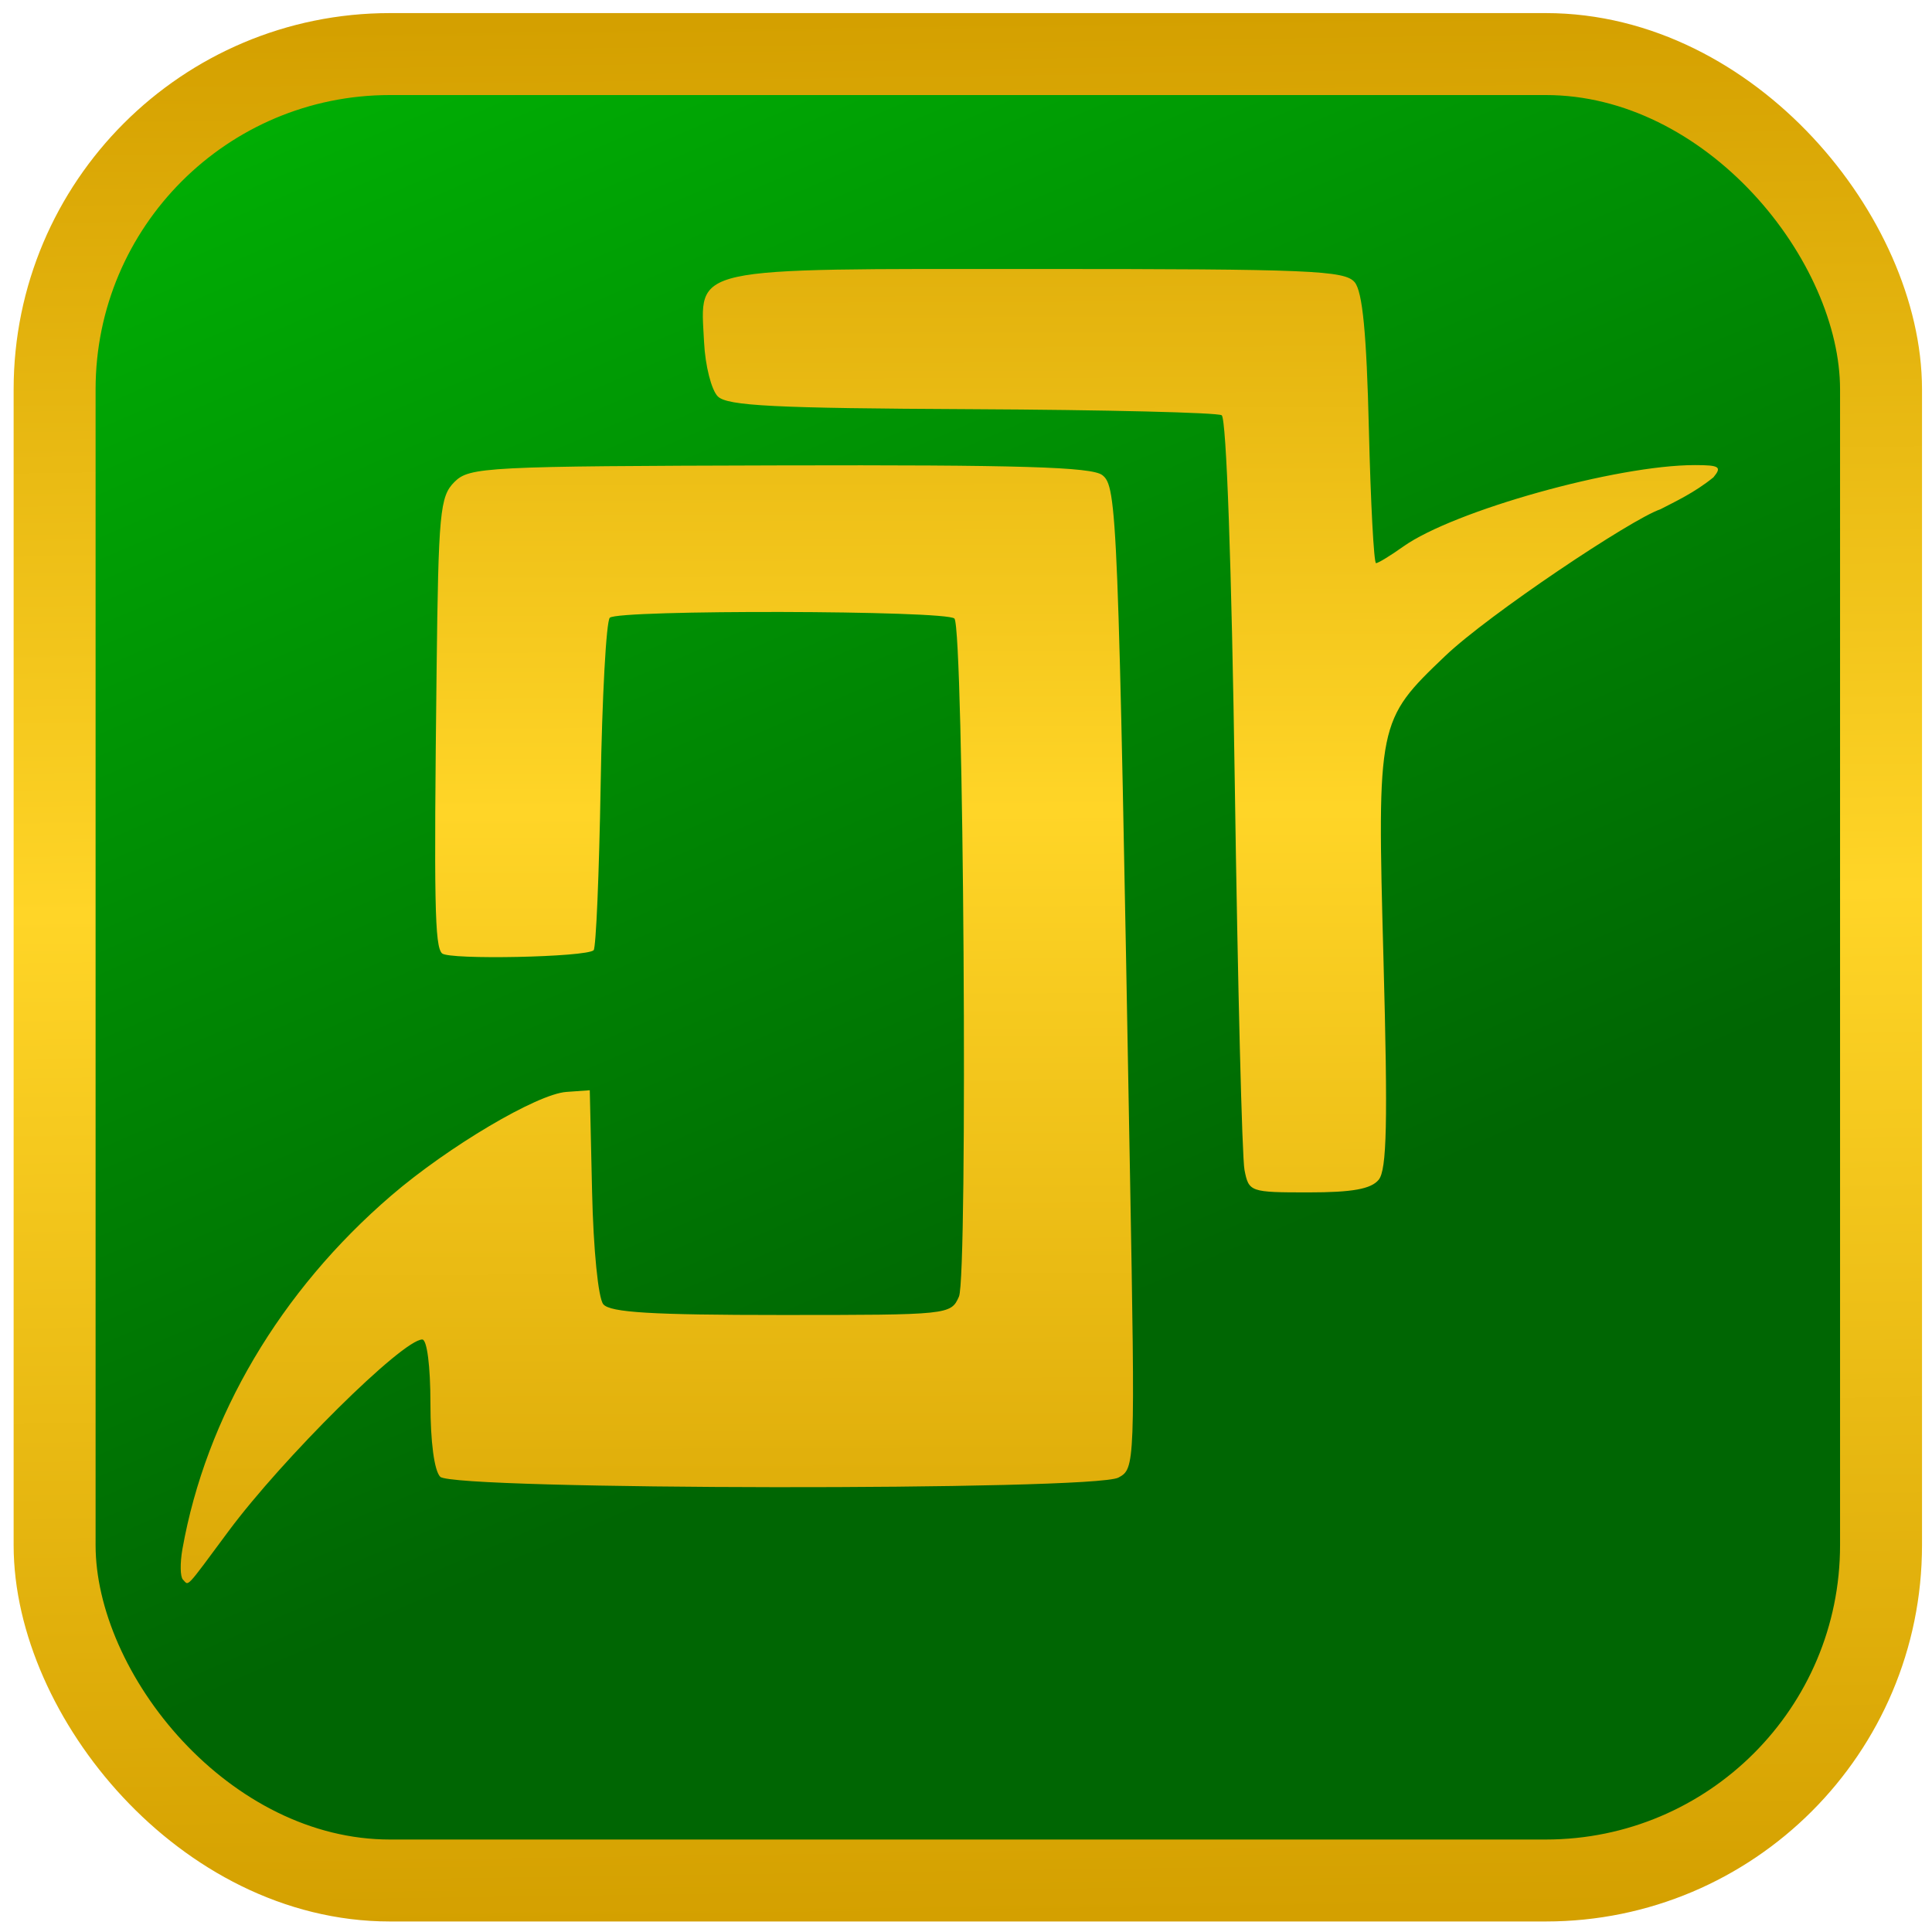<?xml version="1.0" encoding="UTF-8" standalone="no"?>
<svg
   xmlns:osb="http://www.openswatchbook.org/uri/2009/osb"
   xmlns:dc="http://purl.org/dc/elements/1.1/"
   xmlns:cc="http://creativecommons.org/ns#"
   xmlns:rdf="http://www.w3.org/1999/02/22-rdf-syntax-ns#"
   xmlns:svg="http://www.w3.org/2000/svg"
   xmlns="http://www.w3.org/2000/svg"
   xmlns:xlink="http://www.w3.org/1999/xlink"
   version="1.1"
   id="svg2"
   viewBox="0 0 354.331 354.331"
   height="100mm"
   width="100mm">
  <defs
     id="defs4">
    <linearGradient
       id="linearGradient5644">
      <stop
         style="stop-color:#d4a000;stop-opacity:1"
         offset="0"
         id="stop5646" />
      <stop
         id="stop5648"
         offset="0.465"
         style="stop-color:#ffd527;stop-opacity:1" />
      <stop
         style="stop-color:#d4a000;stop-opacity:1"
         offset="1"
         id="stop5650" />
    </linearGradient>
    <linearGradient
       id="linearGradient5590">
      <stop
         id="stop5592"
         offset="0"
         style="stop-color:#006603;stop-opacity:1" />
      <stop
         id="stop5594"
         offset="1"
         style="stop-color:#00ae04;stop-opacity:1" />
    </linearGradient>
    <linearGradient
       osb:paint="solid"
       id="linearGradient5584">
      <stop
         id="stop5586"
         offset="0"
         style="stop-color:#d40000;stop-opacity:1;" />
    </linearGradient>
    <linearGradient
       gradientUnits="userSpaceOnUse"
       y2="699.719"
       x2="89.643"
       y1="942.576"
       x1="194.643"
       id="linearGradient5634"
       xlink:href="#linearGradient5590" />
    <linearGradient
       gradientUnits="userSpaceOnUse"
       y2="1049.719"
       x2="193.929"
       y1="701.148"
       x1="188.929"
       id="linearGradient5642"
       xlink:href="#linearGradient5644" />
    <linearGradient
       gradientUnits="userSpaceOnUse"
       y2="1024.897"
       x2="182.266"
       y1="696.326"
       x1="182.803"
       id="linearGradient5902"
       xlink:href="#linearGradient5644" />
    <linearGradient
       gradientUnits="userSpaceOnUse"
       y2="1024.799"
       x2="185.053"
       y1="698.371"
       x1="185.591"
       id="linearGradient5923"
       xlink:href="#linearGradient5644" />
    <linearGradient
       gradientUnits="userSpaceOnUse"
       y2="1016.358"
       x2="177.693"
       y1="699.17"
       x1="176.583"
       id="linearGradient5955"
       xlink:href="#linearGradient5644" />
  </defs>
  <g
     transform="translate(0,-698.032)"
     id="layer1">
    <path
       id="path5915"
       d="m 174.001,1026.373 c -3.482,-1.835 -5.626,-4.059 -7.122,-7.385 -1.312,-2.917 -1.373,-5.551 -1.192,-52.066 0.177,-45.697 0.102,-49.154 -1.118,-51.387 -1.977,-3.618 -3.874,-4.411 -11.616,-4.855 -14.661,-0.842 -26.497,-5.03 -40.338,-14.275 -9.118,-6.09 -15.308,-12.384 -16.524,-16.8 -2.475,-8.99 4.556,-18.174 13.914,-18.174 4.364,0 7.299,1.419 13.224,6.392 8.521,7.152 21.15,13.02 32.259,14.988 6.344,1.124 18.686,0.952 24.853,-0.345 14.241,-2.996 24.197,-8.395 34.701,-18.819 13.69,-13.585 20.014,-28.821 20.078,-48.374 0.059,-17.941 -6.228,-33.408 -19.024,-46.801 -6.393,-6.692 -13.128,-11.453 -21.917,-15.494 -3.83,-1.761 -7.032,-3.824 -8.462,-5.454 -3.016,-3.435 -4.369,-8.871 -3.246,-13.041 1.566,-5.814 8.14,-11.102 13.852,-11.141 5.351,-0.036 18.782,6.465 28.842,13.961 19.043,14.19 32.314,34.886 37.445,58.398 1.651,7.565 2.275,24.857 1.176,32.6 -3.803,26.786 -17.553,49.942 -39.244,66.085 -3.021,2.249 -10.047,6.305 -15.613,9.014 -10.083,4.908 -10.128,4.941 -12.186,8.988 l -2.065,4.062 -0.1,50.44 -0.1,50.44 -2.116,3.416 c -3.769,6.085 -12.449,8.745 -18.363,5.627 z M 158.14,844.738 c -8.063,-2.167 -14.678,-7.813 -18.363,-15.673 -1.696,-3.619 -1.965,-5.152 -1.965,-11.223 0,-6.457 0.198,-7.435 2.427,-11.962 2.815,-5.717 7.426,-10.192 13.451,-13.051 3.537,-1.678 5.016,-1.928 11.447,-1.928 6.404,0 7.925,0.254 11.447,1.91 11.722,5.512 18.386,19.25 15.258,31.458 -2.796,10.913 -11.129,18.87 -21.9,20.913 -5.017,0.951 -6.868,0.882 -11.803,-0.444 z"
       style="fill:url(#linearGradient5923);fill-opacity:1" />
    <path
       id="path5894"
       d="m 86.327,952.6 c -31.186,-4.906 -53.997,-28.792 -57.506,-60.217 -1.564,-14.004 3.032,-32.011 11.241,-44.042 4.47,-6.552 6.179,-7.792 11.157,-8.099 10.244,-0.633 14.905,8.46 9.44,18.415 -7.112,12.955 -8.626,17.66 -8.702,27.027 -0.06,7.416 0.888,11.918 3.875,18.404 7.794,16.925 23.63,26.453 42.387,25.503 11.759,-0.595 20.8,-4.538 28.799,-12.56 18.646,-18.7 17.24,-50.015 -3.229,-71.892 -8.374,-8.951 -22.096,-17.243 -34.571,-20.893 -1.611,-0.471 -2.82,-1.191 -2.686,-1.599 0.55,-1.671 16.486,-11.709 26.119,-16.451 21.059,-10.367 41.643,-15.062 66.131,-15.086 23.579,-0.023 42.342,4.384 64.034,15.04 9.506,4.67 25.606,14.81 26.153,16.472 0.13,0.395 -2.003,1.432 -4.74,2.305 -18.94,6.042 -35.106,19.124 -42.809,34.644 -8.009,16.136 -8.43,34.293 -1.102,47.528 3.638,6.571 12.22,14.833 18.732,18.033 20.289,9.97 44.367,3.64 56.787,-14.93 5.145,-7.693 7.114,-14.387 7.135,-24.265 0.015,-6.912 -0.218,-8.542 -1.909,-13.323 -1.059,-2.996 -3.424,-7.946 -5.256,-11 -4.004,-6.676 -4.774,-10.496 -3.036,-15.048 3.148,-8.243 13.125,-9.2 19.581,-1.878 3.691,4.186 9.806,16.781 11.548,23.786 2.012,8.091 3.035,17.116 2.516,22.215 -2.543,25.01 -16.149,45.088 -37.621,55.514 -11.495,5.582 -15.804,6.513 -29.886,6.459 -11.009,-0.043 -12.487,-0.198 -18.149,-1.912 -23.94,-7.249 -40.425,-24.327 -47.354,-49.06 -1.807,-6.451 -1.789,-25.081 0.032,-31.846 3.955,-14.697 13.927,-29.539 25.308,-37.667 2.11,-1.507 3.84,-3.048 3.845,-3.424 0.005,-0.377 -1.761,-1.81 -3.923,-3.185 -18.992,-12.078 -42.088,-15.471 -61.982,-9.105 -8.532,2.73 -23.752,10.656 -23.779,12.383 -0.007,0.427 0.764,1.286 1.713,1.907 3.011,1.973 11.355,10.175 14.331,14.088 20.906,27.484 18.661,64.564 -5.364,88.589 -13.015,13.015 -29.509,19.752 -47.817,19.532 -4.253,-0.051 -8.504,-0.214 -9.446,-0.363 z"
       style="fill:url(#linearGradient5902);fill-opacity:1" />
    <rect
       ry="61.491"
       y="707.949"
       x="10.015"
       height="334.969"
       width="334.969"
       id="rect5626"
       style="opacity:1;fill:url(#linearGradient5634);fill-opacity:1;stroke:url(#linearGradient5642);stroke-width:15.031;stroke-linecap:round;stroke-linejoin:round;stroke-miterlimit:0;stroke-dasharray:none;stroke-opacity:1" />
    <path
       id="path5947"
       d="m 33.551,987.734 c -0.509,-0.509 -0.55,-3.039 -0.09,-5.62 4.325,-24.268 17.962,-47.343 38.307,-64.824 10.449,-8.978 26.736,-18.616 32.105,-18.998 l 4.293,-0.306 0.423,18.639 c 0.241,10.602 1.128,19.488 2.057,20.608 1.253,1.51 8.871,1.969 32.683,1.969 30.757,0 31.064,-0.032 32.544,-3.372 1.661,-3.748 0.868,-122.517 -0.83,-124.355 -1.399,-1.513 -61.754,-1.652 -63.207,-0.146 -0.652,0.676 -1.407,14.493 -1.678,30.706 -0.272,16.212 -0.849,29.832 -1.284,30.266 -1.287,1.284 -26.578,1.807 -27.813,0.575 -1.337,-1.334 -1.486,-9.099 -0.991,-51.7 0.339,-29.199 0.611,-32.089 3.267,-34.745 2.755,-2.755 5.66,-2.904 59.6,-3.044 43.97,-0.114 57.267,0.284 59.214,1.773 2.733,2.09 2.92,6.786 5.087,128.036 0.959,53.649 0.938,54.193 -2.117,55.828 -4.556,2.438 -121.934,2.3 -124.381,-0.147 -1.091,-1.091 -1.798,-6.395 -1.798,-13.489 0,-6.772 -0.629,-11.69 -1.494,-11.69 -3.611,0 -25.622,21.786 -35.584,35.22 -8.031,10.83 -7.189,9.937 -8.31,8.816 z M 228.241,912.599 c -0.446,-2.267 -1.246,-34.134 -1.778,-70.816 -0.577,-39.829 -1.545,-67.056 -2.404,-67.593 -0.791,-0.494 -21.428,-0.995 -45.86,-1.112 -36.198,-0.173 -44.817,-0.607 -46.554,-2.344 -1.172,-1.172 -2.305,-5.639 -2.517,-9.926 -0.697,-14.069 -3.533,-13.446 61.285,-13.446 49.81,0 56.243,0.269 58.034,2.428 1.446,1.743 2.182,9.355 2.608,26.977 0.326,13.502 0.915,24.549 1.309,24.549 0.394,0 2.629,-1.361 4.966,-3.026 9.279,-6.607 39.157,-14.959 53.515,-14.959 4.509,0 4.996,0.322 3.398,2.248 -3.494,2.828 -6.996,4.434 -9.74,5.861 -5.263,1.779 -31.432,19.247 -39.468,26.912 -12.405,11.834 -12.477,12.189 -11.304,55.623 0.81,29.972 0.62,38.619 -0.886,40.435 -1.406,1.694 -4.831,2.309 -12.855,2.309 -10.736,0 -10.953,-0.075 -11.75,-4.122 z"
       style="fill:url(#linearGradient5955);fill-opacity:1" />
  </g>
</svg>
